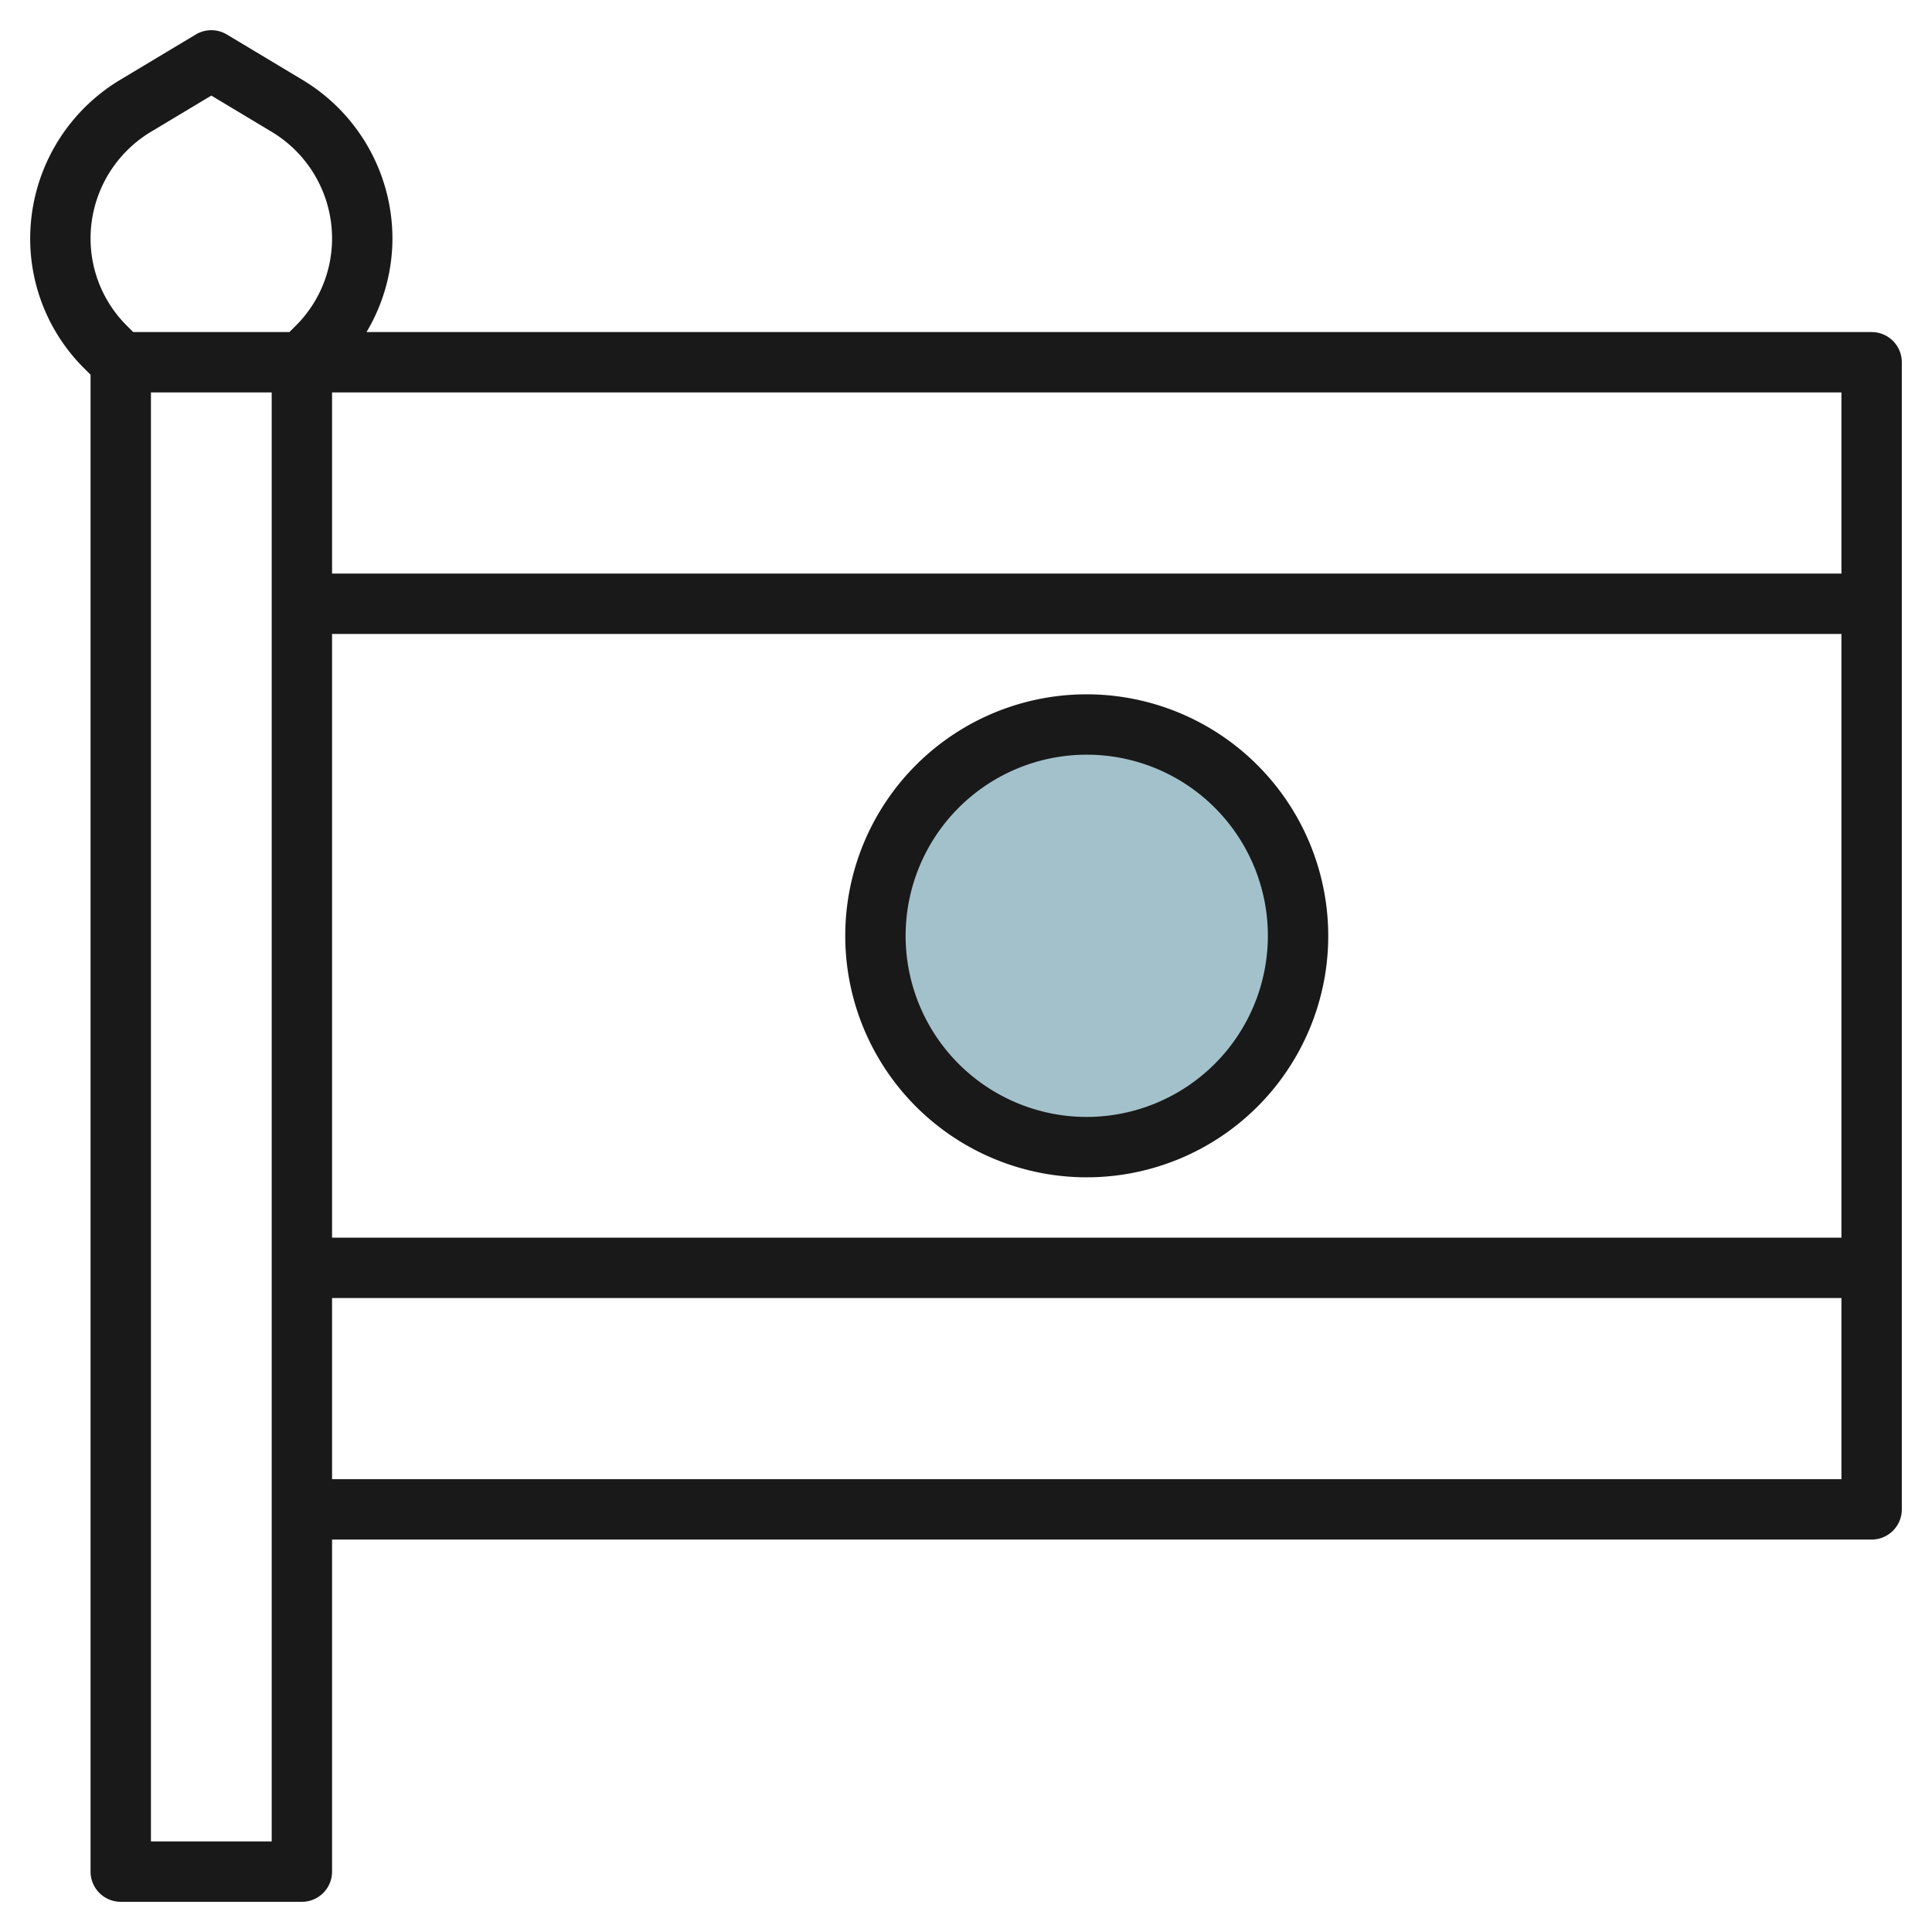 <svg id="Layer_3" height="512" viewBox="0 0 64 64" width="512" xmlns="http://www.w3.org/2000/svg" data-name="Layer 3"><circle cx="36" cy="31" fill="#a3c1ca" r="7"/><g fill="#191919"><path d="m62 11h-49.859a6.057 6.057 0 0 0 .859-3.112 6.134 6.134 0 0 0 -2.961-5.231l-2.524-1.514a1 1 0 0 0 -1.03 0l-2.524 1.514a6.134 6.134 0 0 0 -2.961 5.231 6.056 6.056 0 0 0 1.787 4.312l.213.214v49.586a1 1 0 0 0 1 1h6a1 1 0 0 0 1-1v-11h51a1 1 0 0 0 1-1v-38a1 1 0 0 0 -1-1zm-1 8h-50v-6h50zm-50 2h50v20h-50zm-6.009-16.628 2.009-1.206 2.009 1.206a4.121 4.121 0 0 1 1.991 3.516 4.075 4.075 0 0 1 -1.2 2.9l-.213.212h-5.173l-.214-.213a4.072 4.072 0 0 1 -1.2-2.899 4.121 4.121 0 0 1 1.991-3.516zm4.009 56.628h-4v-48h4zm2-12v-6h50v6z"/><path d="m36 23a8 8 0 1 0 8 8 8.009 8.009 0 0 0 -8-8zm0 14a6 6 0 1 1 6-6 6.006 6.006 0 0 1 -6 6z"/></g></svg>